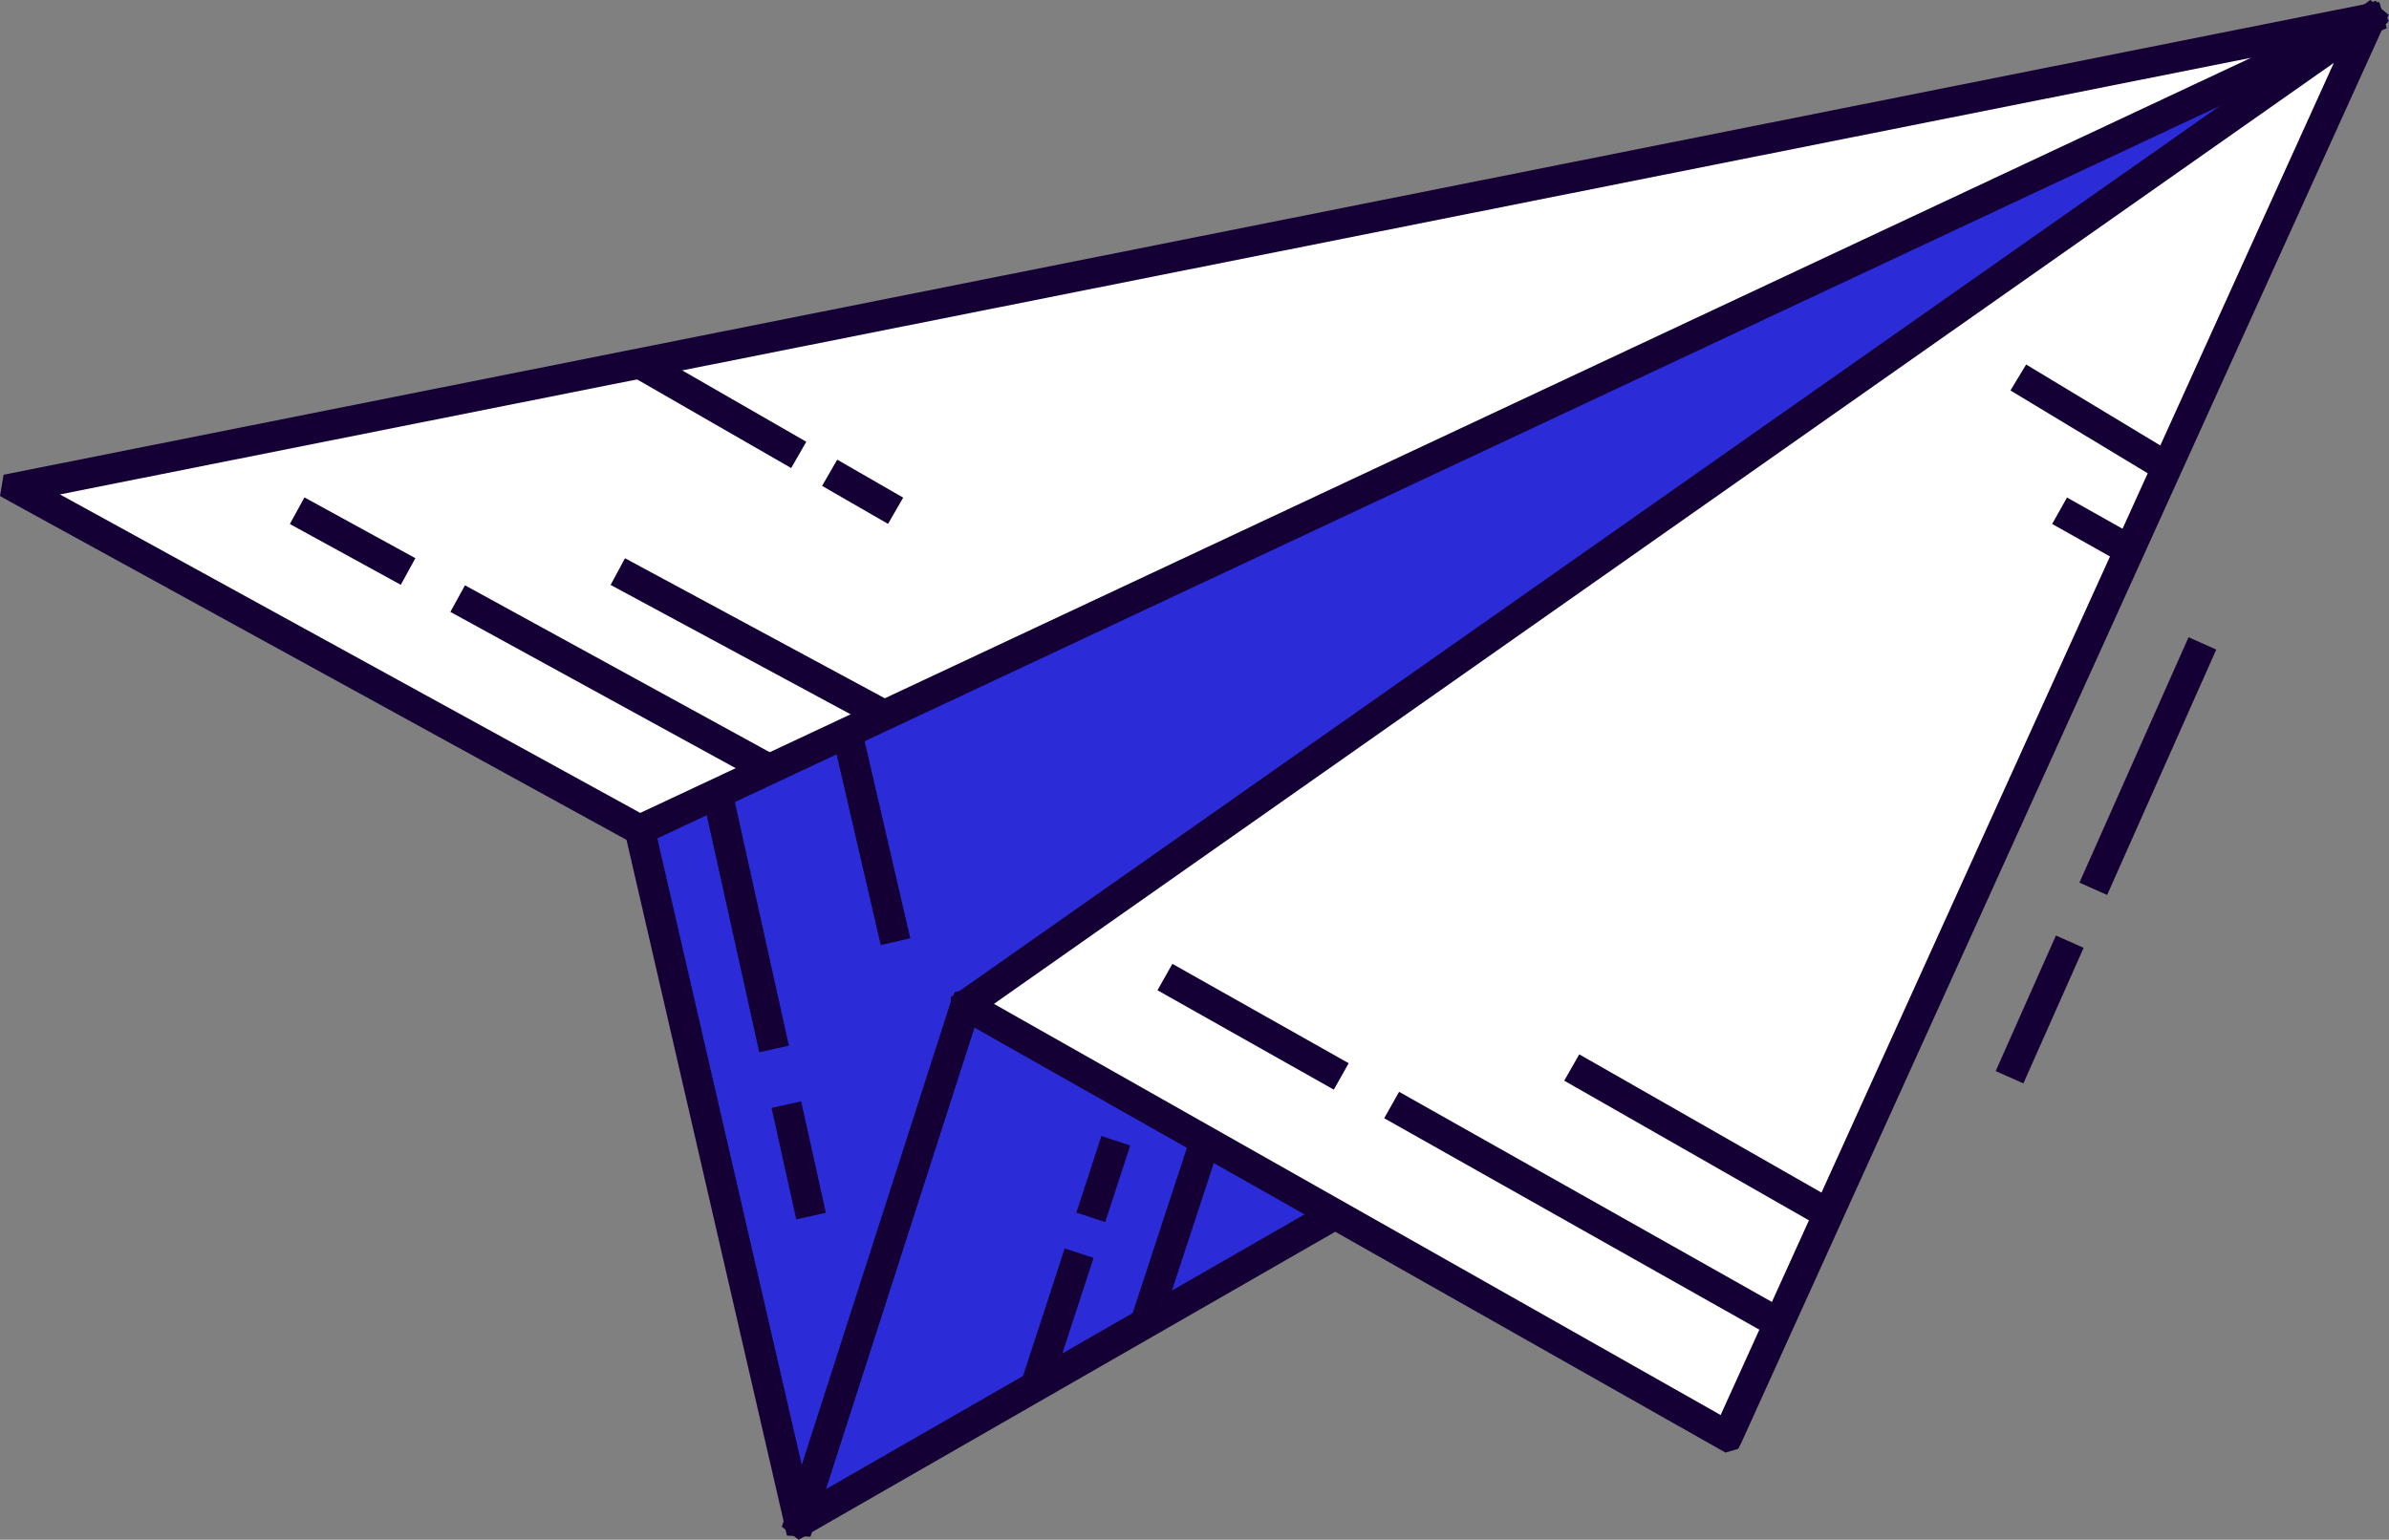 <svg xmlns="http://www.w3.org/2000/svg" id="b" data-name="Calque 2" width="94.83" height="61.137" viewBox="0 0 94.83 61.137"><rect x="0" y="0" width="94.83" height="61.137" fill="#808080" stroke="none"/><g id="c" data-name="Calque 1"><g><g><g><g><path d="M31.755,60.413l33.14-19.028c.01-.006.006-.021-.005-.021l-26.551-1.449c-.005,0-.01.003-.011.008l-6.589,20.477c-.003.01.008.019.017.014Z" fill="#2b2bd8"></path><path d="M31.034,60.621l6.722-20.888.156-.444,27.028,1.475.457.046.177.879-33.52,19.246-.351.202-.669-.516ZM38.761,40.539l-5.983,18.592,30.088-17.276-24.106-1.316Z" fill="#150035"></path></g><g><path d="M38.328,39.92l-6.586,20.468c-.004.011-.02.011-.022,0l-6.323-27.433s0-.003,0-.004l1.534-9.164s.004-.008.008-.009L94.056.75c.011-.004.02.01.012.019l-30.48,33.558s-.004.003-.006.003l-25.246,5.583s-.007.004-.008.008Z" fill="#2b2bd8"></path><path d="M31.237,60.972l-6.411-27.815-.162-.327.171-.171,1.507-9.005.081-.338L93.859.181l.455-.148.515.794-30.815,33.926-.131.128-25.086,5.547-6.479,20.138-.147.449-.933-.043ZM92.078,2.065L27.465,24.231l-1.455,8.702,5.815,25.232,5.928-18.428.142-.343,25.369-5.606L92.078,2.065Z" fill="#150035"></path></g><g><path d="M94.081.774l-25.501,56.247c-.003.006-.01.009-.016.005l-30.219-17.103c-.007-.004-.008-.015,0-.019L94.064.759c.01-.007.022.004.017.014Z" fill="#fff"></path><path d="M38.026,40.433l-.289-.187.005-.656L93.704.278l.384-.278.731.588-25.7,56.702-.122.237-.505.149-30.465-17.244ZM39.454,39.859l28.846,16.325L92.64,2.496l-53.186,37.363Z" fill="#150035"></path></g><g><path d="M94.013.775L25.402,32.948s-.007.001-.01,0L.668,19.379c-.009-.005-.007-.019.003-.021L94.006.754c.013-.003.02.016.007.022Z" fill="#fff"></path><path d="M.38,19.908l-.38-.216.143-.842L93.907.16l.54-.079.294,1.038-.482.206L25.671,33.486l-.292.141L.38,19.908ZM2.379,19.631l23.036,12.646L89.355,2.294,2.379,19.631Z" fill="#150035"></path></g></g><rect x="31.102" y="43.808" width="1.204" height="4.531" transform="translate(-9.213 7.946) rotate(-12.489)" fill="#150035"></rect><rect x="29.001" y="31.383" width="1.204" height="10.39" transform="translate(-7.212 7.27) rotate(-12.493)" fill="#150035"></rect><rect x="33.985" y="28.982" width="1.203" height="8.516" transform="translate(-6.605 8.656) rotate(-13.032)" fill="#150035"></rect><rect x="49.139" y="36.749" width="1.204" height="8.035" transform="translate(-10.199 64.076) rotate(-60.587)" fill="#150035"></rect><rect x="62.324" y="39.385" width="1.204" height="17.646" transform="translate(-9.972 79.346) rotate(-60.585)" fill="#150035"></rect><rect x="13.395" y="18.974" width="1.205" height="5.022" transform="translate(-11.571 23.435) rotate(-61.278)" fill="#150035"></rect><rect x="23.775" y="20.089" width="1.205" height="14.163" transform="translate(-11.164 35.494) rotate(-61.282)" fill="#150035"></rect><rect x="66.882" y="39.429" width="1.204" height="11.732" transform="translate(-5.311 81.442) rotate(-60.277)" fill="#150035"></rect><rect x="29.21" y="19.539" width="1.204" height="12.015" transform="translate(-6.824 39.661) rotate(-61.665)" fill="#150035"></rect><rect x="82.489" y="13.308" width="1.204" height="6.953" transform="translate(25.784 79.248) rotate(-58.885)" fill="#150035"></rect><rect x="82.54" y="19.467" width="1.204" height="3.186" transform="translate(24.047 83.22) rotate(-60.662)" fill="#150035"></rect><rect x="27.948" y="12.607" width="1.204" height="7.28" transform="translate(.23 32.891) rotate(-60.086)" fill="#150035"></rect><rect x="33.639" y="18.015" width="1.203" height="3.021" transform="translate(.234 39.454) rotate(-60.064)" fill="#150035"></rect><rect x="42.834" y="48.318" width="7.629" height="1.203" transform="translate(-14.373 77.998) rotate(-71.84)" fill="#150035"></rect><rect x="42.196" y="46.213" width="3.198" height="1.205" transform="translate(-14.299 73.921) rotate(-71.923)" fill="#150035"></rect><rect x="39.245" y="51.76" width="5.479" height="1.205" transform="translate(-20.822 76.023) rotate(-71.92)" fill="#150035"></rect></g><g><rect x="78.019" y="39.479" width="5.89" height="1.203" transform="translate(11.462 97.797) rotate(-66.045)" fill="#150035"></rect><rect x="79.926" y="29.817" width="10.664" height="1.204" transform="translate(22.831 95.971) rotate(-66.035)" fill="#150035"></rect></g></g></g></svg>